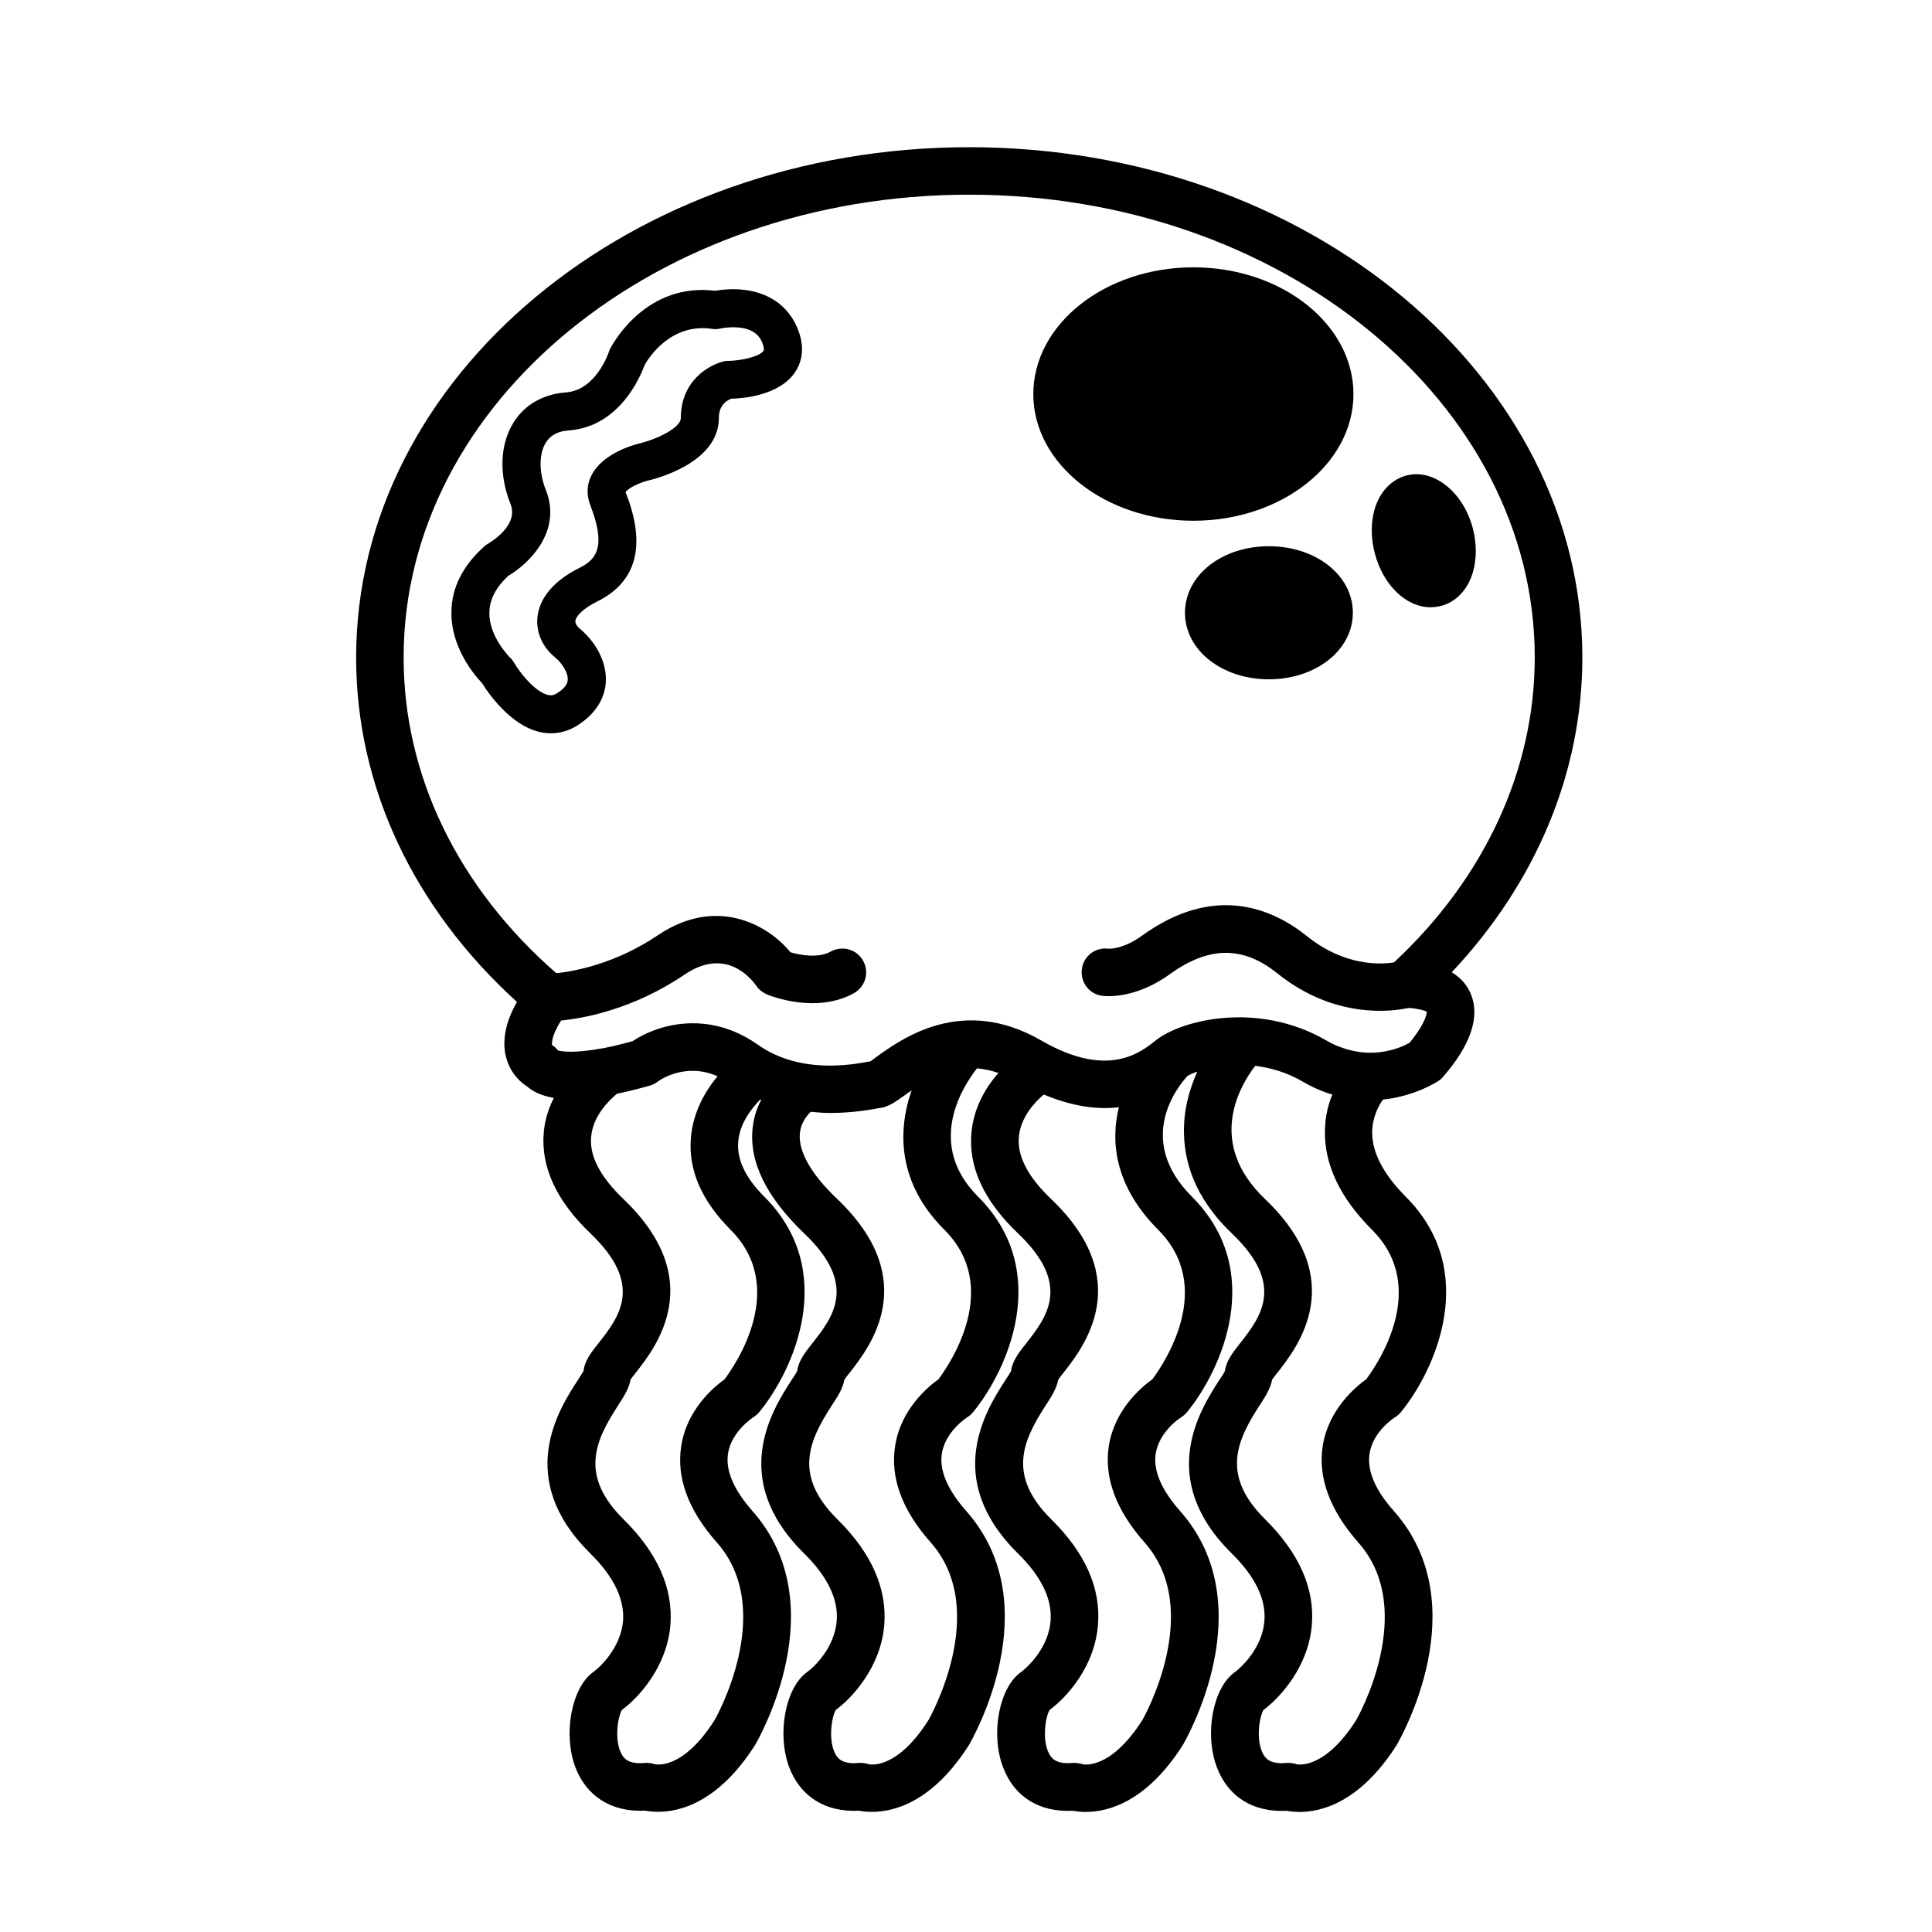 <?xml version="1.0" encoding="UTF-8"?>
<!-- Uploaded to: SVG Repo, www.svgrepo.com, Generator: SVG Repo Mixer Tools -->
<svg fill="#000000" width="800px" height="800px" version="1.1" viewBox="144 144 512 512" xmlns="http://www.w3.org/2000/svg">
 <g>
  <path d="m525.3 430.38c0.504-0.309 0.906-0.711 1.258-1.16 2.82-3.324 11.285-13.402 6.953-22.418-1.109-2.312-2.871-3.981-4.785-5.141 22.371-23.781 34.613-53 34.613-83.43 0-74.562-72.902-135.22-162.48-135.22s-162.48 60.66-162.48 135.22c0 34.109 15.113 66.301 42.621 91.289-3.023 5.297-3.981 10.184-2.922 14.508 1.109 4.488 4.031 6.902 5.691 7.961 1.762 1.516 4.133 2.469 7.004 2.977-1.359 2.664-2.367 5.691-2.672 9.164-0.805 9.125 3.375 18.141 12.395 26.758 14.258 13.598 7.559 22.164 2.117 29.07-1.965 2.469-3.68 4.684-3.981 7.406-0.352 0.555-1.008 1.566-1.461 2.316-5.09 7.812-16.879 26.102 3.223 45.949 6.246 6.152 9.168 12.191 8.715 17.984-0.605 6.902-5.894 12.09-7.91 13.504-5.691 4.086-8.012 16.227-4.785 25.043 2.922 7.906 9.672 12.137 18.539 11.684 0.855 0.152 2.016 0.309 3.426 0.309 5.945 0 16.121-2.625 25.746-17.738 0.855-1.512 21.363-36.98-0.707-61.969-4.938-5.594-7.152-10.68-6.5-15.164 0.906-5.996 6.699-9.672 6.699-9.672 0.605-0.402 1.16-0.855 1.613-1.41 9.117-11.133 21.059-37.383 1.258-57.133-4.938-4.938-7.254-9.824-6.852-14.461 0.352-4.836 3.527-8.867 5.844-11.234 0.051 0.055 0.152 0.105 0.25 0.105-1.109 2.117-1.965 4.535-2.266 7.406-1.008 8.969 3.629 18.391 13.703 28.016 14.258 13.598 7.559 22.164 2.117 29.07-1.965 2.469-3.68 4.684-4.031 7.406-0.301 0.555-0.957 1.566-1.461 2.316-5.039 7.812-16.828 26.102 3.273 45.949 6.246 6.152 9.168 12.191 8.664 17.984-0.555 6.902-5.844 12.09-7.859 13.504-5.691 4.086-8.012 16.227-4.785 25.043 2.922 7.906 9.621 12.137 18.539 11.684 0.855 0.152 2.016 0.309 3.426 0.309 5.945 0 16.121-2.625 25.746-17.738 0.855-1.512 21.363-36.98-0.707-61.969-4.938-5.594-7.152-10.68-6.5-15.164 0.906-5.996 6.699-9.672 6.699-9.672 0.605-0.402 1.16-0.855 1.613-1.41 9.117-11.133 21.059-37.383 1.258-57.133-13.602-13.652-4.484-28.516-0.25-33.957 1.812 0.152 3.68 0.555 5.691 1.211-3.223 3.672-6.551 9.02-7.152 15.82-0.855 9.125 3.324 18.141 12.395 26.758 14.258 13.598 7.508 22.164 2.117 29.07-1.965 2.469-3.68 4.684-4.031 7.406-0.301 0.555-0.957 1.566-1.461 2.316-5.039 7.812-16.828 26.102 3.273 45.949 6.246 6.152 9.168 12.191 8.664 17.984-0.555 6.902-5.894 12.09-7.859 13.504-5.742 4.086-8.062 16.227-4.785 25.043 2.922 7.906 9.574 12.137 18.539 11.684 0.855 0.152 2.016 0.309 3.426 0.309 5.945 0 16.121-2.625 25.746-17.738 0.855-1.512 21.363-36.98-0.707-61.969-4.938-5.594-7.152-10.68-6.5-15.164 0.906-5.996 6.648-9.672 6.699-9.672 0.605-0.402 1.16-0.855 1.613-1.41 9.117-11.133 21.059-37.383 1.258-57.133-15.164-15.219-3.578-29.277-1.16-31.941 0.504-0.309 1.41-0.754 2.621-1.16-2.066 4.586-3.68 10.184-3.527 16.426 0.203 9.73 4.484 18.641 12.746 26.504 14.258 13.598 7.508 22.164 2.117 29.07-1.965 2.469-3.68 4.684-4.031 7.406-0.301 0.555-0.957 1.566-1.461 2.316-5.039 7.812-16.828 26.102 3.273 45.949 6.246 6.152 9.168 12.191 8.664 17.984-0.555 6.902-5.894 12.09-7.859 13.504-5.742 4.086-8.062 16.227-4.785 25.043 2.922 7.906 9.574 12.137 18.539 11.684 0.855 0.152 2.016 0.309 3.426 0.309 5.894 0 16.121-2.625 25.746-17.738 0.855-1.512 21.363-36.98-0.707-61.969-4.988-5.594-7.152-10.68-6.5-15.164 0.855-5.996 6.648-9.672 6.699-9.672 0.605-0.402 1.16-0.855 1.613-1.41 9.117-11.133 21.059-37.383 1.258-57.133-5.894-5.945-8.867-11.645-8.867-17.027 0.051-3.981 1.664-7.008 2.871-8.672 8.641-0.938 14.434-4.769 14.789-5.019zm-189.28 79.148c-2.82 2.012-10.027 8.012-11.488 17.734-1.309 8.363 1.863 16.977 9.473 25.543 15.973 18.086-0.555 46.906-0.605 47.004-8.566 13.504-15.719 11.738-15.82 11.738-0.855-0.309-1.812-0.402-2.719-0.352-4.586 0.453-5.691-1.512-6.144-2.367-2.016-3.629-0.957-9.926 0.102-11.688 4.535-3.324 11.941-11.488 12.848-22.52 0.754-9.672-3.375-19.043-12.395-27.961-11.84-11.688-7.508-20.906-1.512-30.129 1.613-2.519 2.973-4.637 3.324-6.902 0.352-0.551 0.855-1.152 1.461-1.914 5.238-6.699 19.195-24.434-3.324-45.949-6.098-5.844-9.02-11.336-8.566-16.426 0.453-5.742 4.988-9.926 6.852-11.488 4.887-1.008 8.715-2.168 8.918-2.211 0.707-0.25 1.359-0.605 1.965-1.059 0.051-0.055 7.004-5.238 15.77-1.367-3.223 3.883-6.5 9.473-7.055 16.273-0.754 8.508 2.82 16.723 10.531 24.434 15.262 15.32 1.359 35.625-1.613 39.605zm56.676 0c-2.82 2.012-10.027 8.012-11.488 17.734-1.309 8.363 1.863 16.977 9.473 25.543 15.973 18.086-0.555 46.906-0.605 47.004-8.566 13.504-15.719 11.738-15.82 11.738-0.855-0.309-1.812-0.402-2.719-0.352-4.586 0.453-5.691-1.512-6.144-2.367-2.016-3.629-0.957-9.926 0.102-11.688 4.535-3.324 11.941-11.488 12.848-22.52 0.754-9.672-3.375-19.043-12.395-27.961-11.84-11.688-7.508-20.906-1.562-30.129 1.664-2.519 3.023-4.637 3.375-6.902 0.352-0.551 0.855-1.152 1.461-1.914 5.238-6.699 19.195-24.434-3.324-45.949-6.953-6.602-10.379-12.645-9.926-17.434 0.25-2.672 1.762-4.586 2.871-5.691 1.664 0.152 3.324 0.309 5.039 0.309 4.082 0 8.414-0.402 12.898-1.258l0.754-0.105c2.117-0.402 3.828-1.613 6.144-3.273 0.605-0.453 1.258-0.906 1.914-1.359-3.828 10.984-3.629 24.688 8.715 36.98 15.27 15.309 1.363 35.613-1.609 39.594zm56.68 0c-2.82 2.012-10.027 8.012-11.539 17.734-1.258 8.363 1.914 16.977 9.523 25.543 15.973 18.086-0.555 46.906-0.605 47.004-8.613 13.504-15.77 11.738-15.82 11.738-0.855-0.309-1.812-0.402-2.719-0.352-4.535 0.453-5.691-1.512-6.144-2.367-2.016-3.629-1.008-9.926 0.102-11.688 4.535-3.324 11.941-11.488 12.797-22.52 0.805-9.672-3.324-19.043-12.344-27.961-11.84-11.688-7.508-20.906-1.562-30.129 1.664-2.519 2.973-4.637 3.375-6.902 0.352-0.551 0.855-1.152 1.461-1.914 5.238-6.699 19.195-24.434-3.324-45.949-6.144-5.844-9.02-11.336-8.566-16.426 0.453-5.492 4.586-9.574 6.602-11.285 7.809 3.273 14.41 4.031 19.902 3.375-2.117 8.566-1.512 20.504 10.43 32.496 15.312 15.316 1.406 35.621-1.566 39.602zm56.68 0c-2.82 2.012-10.027 8.012-11.539 17.734-1.258 8.363 1.914 16.977 9.473 25.543 16.02 18.086-0.504 46.906-0.555 47.004-8.613 13.504-15.77 11.738-15.82 11.738-0.855-0.309-1.812-0.402-2.719-0.352-4.586 0.453-5.691-1.512-6.144-2.367-2.016-3.629-1.008-9.926 0.102-11.688 4.484-3.324 11.891-11.488 12.797-22.52 0.805-9.672-3.375-19.043-12.344-27.961-11.84-11.688-7.508-20.906-1.562-30.129 1.664-2.519 2.973-4.637 3.375-6.902 0.352-0.551 0.855-1.152 1.461-1.914 5.238-6.699 19.195-24.434-3.324-45.949-15.516-14.809-6.902-29.676-2.621-35.316 4.031 0.504 8.363 1.715 12.594 4.18 2.016 1.211 4.133 2.168 6.246 2.922 0.555 0.203 1.059 0.352 1.613 0.504-1.109 2.672-1.914 5.844-1.965 9.574-0.203 8.969 4.031 17.836 12.496 26.301 15.316 15.312 1.41 35.617-1.562 39.598zm-6.348-87.863c-1.41-0.453-2.82-1.109-4.18-1.914-18.34-10.629-38.594-5.34-45.141-0.102-4.18 3.32-12.797 10.277-30.43 0.102-20.906-12.09-36.879-0.555-43.68 4.332-0.656 0.504-1.211 0.906-1.613 1.203h-0.203c-4.535 0.863-18.438 3.477-29.625-4.434-13.453-9.473-26.953-5.141-33.152-0.953-1.461 0.402-4.484 1.258-7.961 1.914h-0.051c-3.879 0.707-6.602 0.906-8.414 0.906-2.215 0-3.176-0.301-3.324-0.301-0.504-0.555-0.957-1.109-1.613-1.41-0.051-0.25-0.402-2.168 2.367-6.551 6.047-0.605 19.145-2.973 32.746-12.191 10.578-7.152 17.23 0.504 18.992 2.973 0.656 1.008 1.664 1.762 2.769 2.266 1.309 0.551 13.148 5.184 23.125-0.309 3.023-1.715 4.133-5.543 2.418-8.566-1.664-3.074-5.492-4.133-8.566-2.469-3.223 1.812-7.961 1.008-10.68 0.203-6.5-7.859-20.102-14.66-35.117-4.535-11.438 7.707-22.418 9.621-26.953 10.078-26.098-22.773-40.457-52.395-40.457-83.684 0-67.609 67.258-122.63 149.88-122.63s149.88 55.016 149.88 122.63c0 29.773-13.25 58.391-37.281 80.812-3.375 0.555-13 1.16-23.023-6.902-9.473-7.609-24.789-13.855-43.73-0.203-4.988 3.629-8.664 3.527-9.02 3.477-3.426-0.402-6.5 1.965-6.953 5.34-0.504 3.477 1.863 6.648 5.289 7.152 0.855 0.102 8.715 1.004 18.035-5.742 10.328-7.457 19.398-7.508 28.465-0.203 15.316 12.293 30.633 10.078 34.711 9.168 1.863 0.051 4.383 0.605 4.887 1.008 0 0 0.203 2.367-4.535 8.211-2.148 1.223-9.203 4.445-17.867 1.324z"/>
  <path d="m502.68 248.45c0 18.488-19.043 33.555-42.422 33.555-23.375 0-42.422-15.062-42.422-33.555 0-18.539 19.043-33.605 42.422-33.605s42.422 15.066 42.422 33.605z"/>
  <path d="m502.52 306.39c0 9.875-9.773 17.633-22.27 17.633-12.445 0-22.219-7.758-22.219-17.633 0-9.926 9.773-17.633 22.219-17.633 12.496 0 22.27 7.707 22.27 17.633z"/>
  <path d="m534.31 295.71c-1.359 4.586-4.434 7.809-8.414 8.867-0.906 0.203-1.812 0.352-2.769 0.352-6.5 0-12.543-5.844-14.762-14.207-1.109-4.082-1.109-8.262-0.051-11.84 1.359-4.586 4.434-7.809 8.414-8.867 7.106-1.914 14.965 4.281 17.531 13.805 1.109 4.133 1.109 8.312 0.051 11.891z"/>
  <path d="m355.77 232.13c-2.469-7.305-8.816-11.488-17.48-11.488-2.016 0-3.727 0.25-4.785 0.402-1.109-0.102-2.266-0.203-3.375-0.203-16.473 0-24.133 15.012-24.484 15.668-0.102 0.25-0.203 0.504-0.301 0.754 0 0.102-3.375 10.176-11.387 10.73-5.996 0.453-10.934 3.273-13.855 7.961-3.629 5.793-3.93 13.855-0.805 21.613 2.316 5.793-5.644 10.328-5.996 10.531-0.301 0.203-0.656 0.402-0.906 0.656-5.742 5.141-8.715 10.984-8.766 17.434-0.152 9.422 6.144 16.777 8.113 18.844 1.762 2.82 8.867 13.301 18.238 13.301 2.469 0 4.836-0.707 7.004-2.066 5.894-3.727 7.356-8.312 7.559-11.488 0.352-5.996-3.375-11.336-7.055-14.309-0.301-0.301-1.109-1.059-1.008-1.914 0.102-1.109 1.715-3.125 5.844-5.188 10.48-5.188 13-15.012 7.457-28.918 0.402-0.906 3.375-2.418 5.691-3.023 1.906-0.453 19.035-4.586 19.035-16.676 0-3.426 2.117-4.637 3.273-5.09 3.176-0.051 12.496-0.855 16.727-6.75 1.512-2.117 2.973-5.691 1.262-10.781zm-9.473 4.887c-1.008 1.461-5.742 2.57-9.27 2.621-0.352 0-0.754 0-1.109 0.102-3.981 0.906-11.488 5.137-11.488 15.012 0 2.672-6.5 5.742-11.336 6.852-1.562 0.402-9.422 2.672-12.293 8.262-1.309 2.469-1.41 5.238-0.402 7.91 4.133 10.629 1.965 14.309-2.57 16.574-8.664 4.281-10.984 9.473-11.387 13.098-0.453 4.031 1.258 8.012 4.684 10.781 1.715 1.41 3.477 3.981 3.324 5.945-0.051 1.211-1.008 2.418-2.82 3.527-0.754 0.504-1.309 0.555-1.664 0.555-3.223 0-7.809-5.289-9.875-8.867-0.25-0.402-0.555-0.805-0.906-1.109-0.051-0.051-5.644-5.543-5.492-11.992 0.051-3.426 1.715-6.602 4.988-9.672 5.644-3.324 14.309-11.891 9.977-22.773-1.863-4.637-1.863-9.574 0-12.543 1.211-1.965 3.176-3.023 5.996-3.223 13.602-0.957 19.094-14.41 20.152-17.281 0.957-1.762 6.902-11.387 18.086-9.621 0.605 0.102 1.309 0.051 1.965-0.102 0 0 1.512-0.352 3.426-0.352 6.348 0 7.508 3.375 7.91 4.637 0.207 0.551 0.355 1.309 0.105 1.66z"/>
 </g>
</svg>